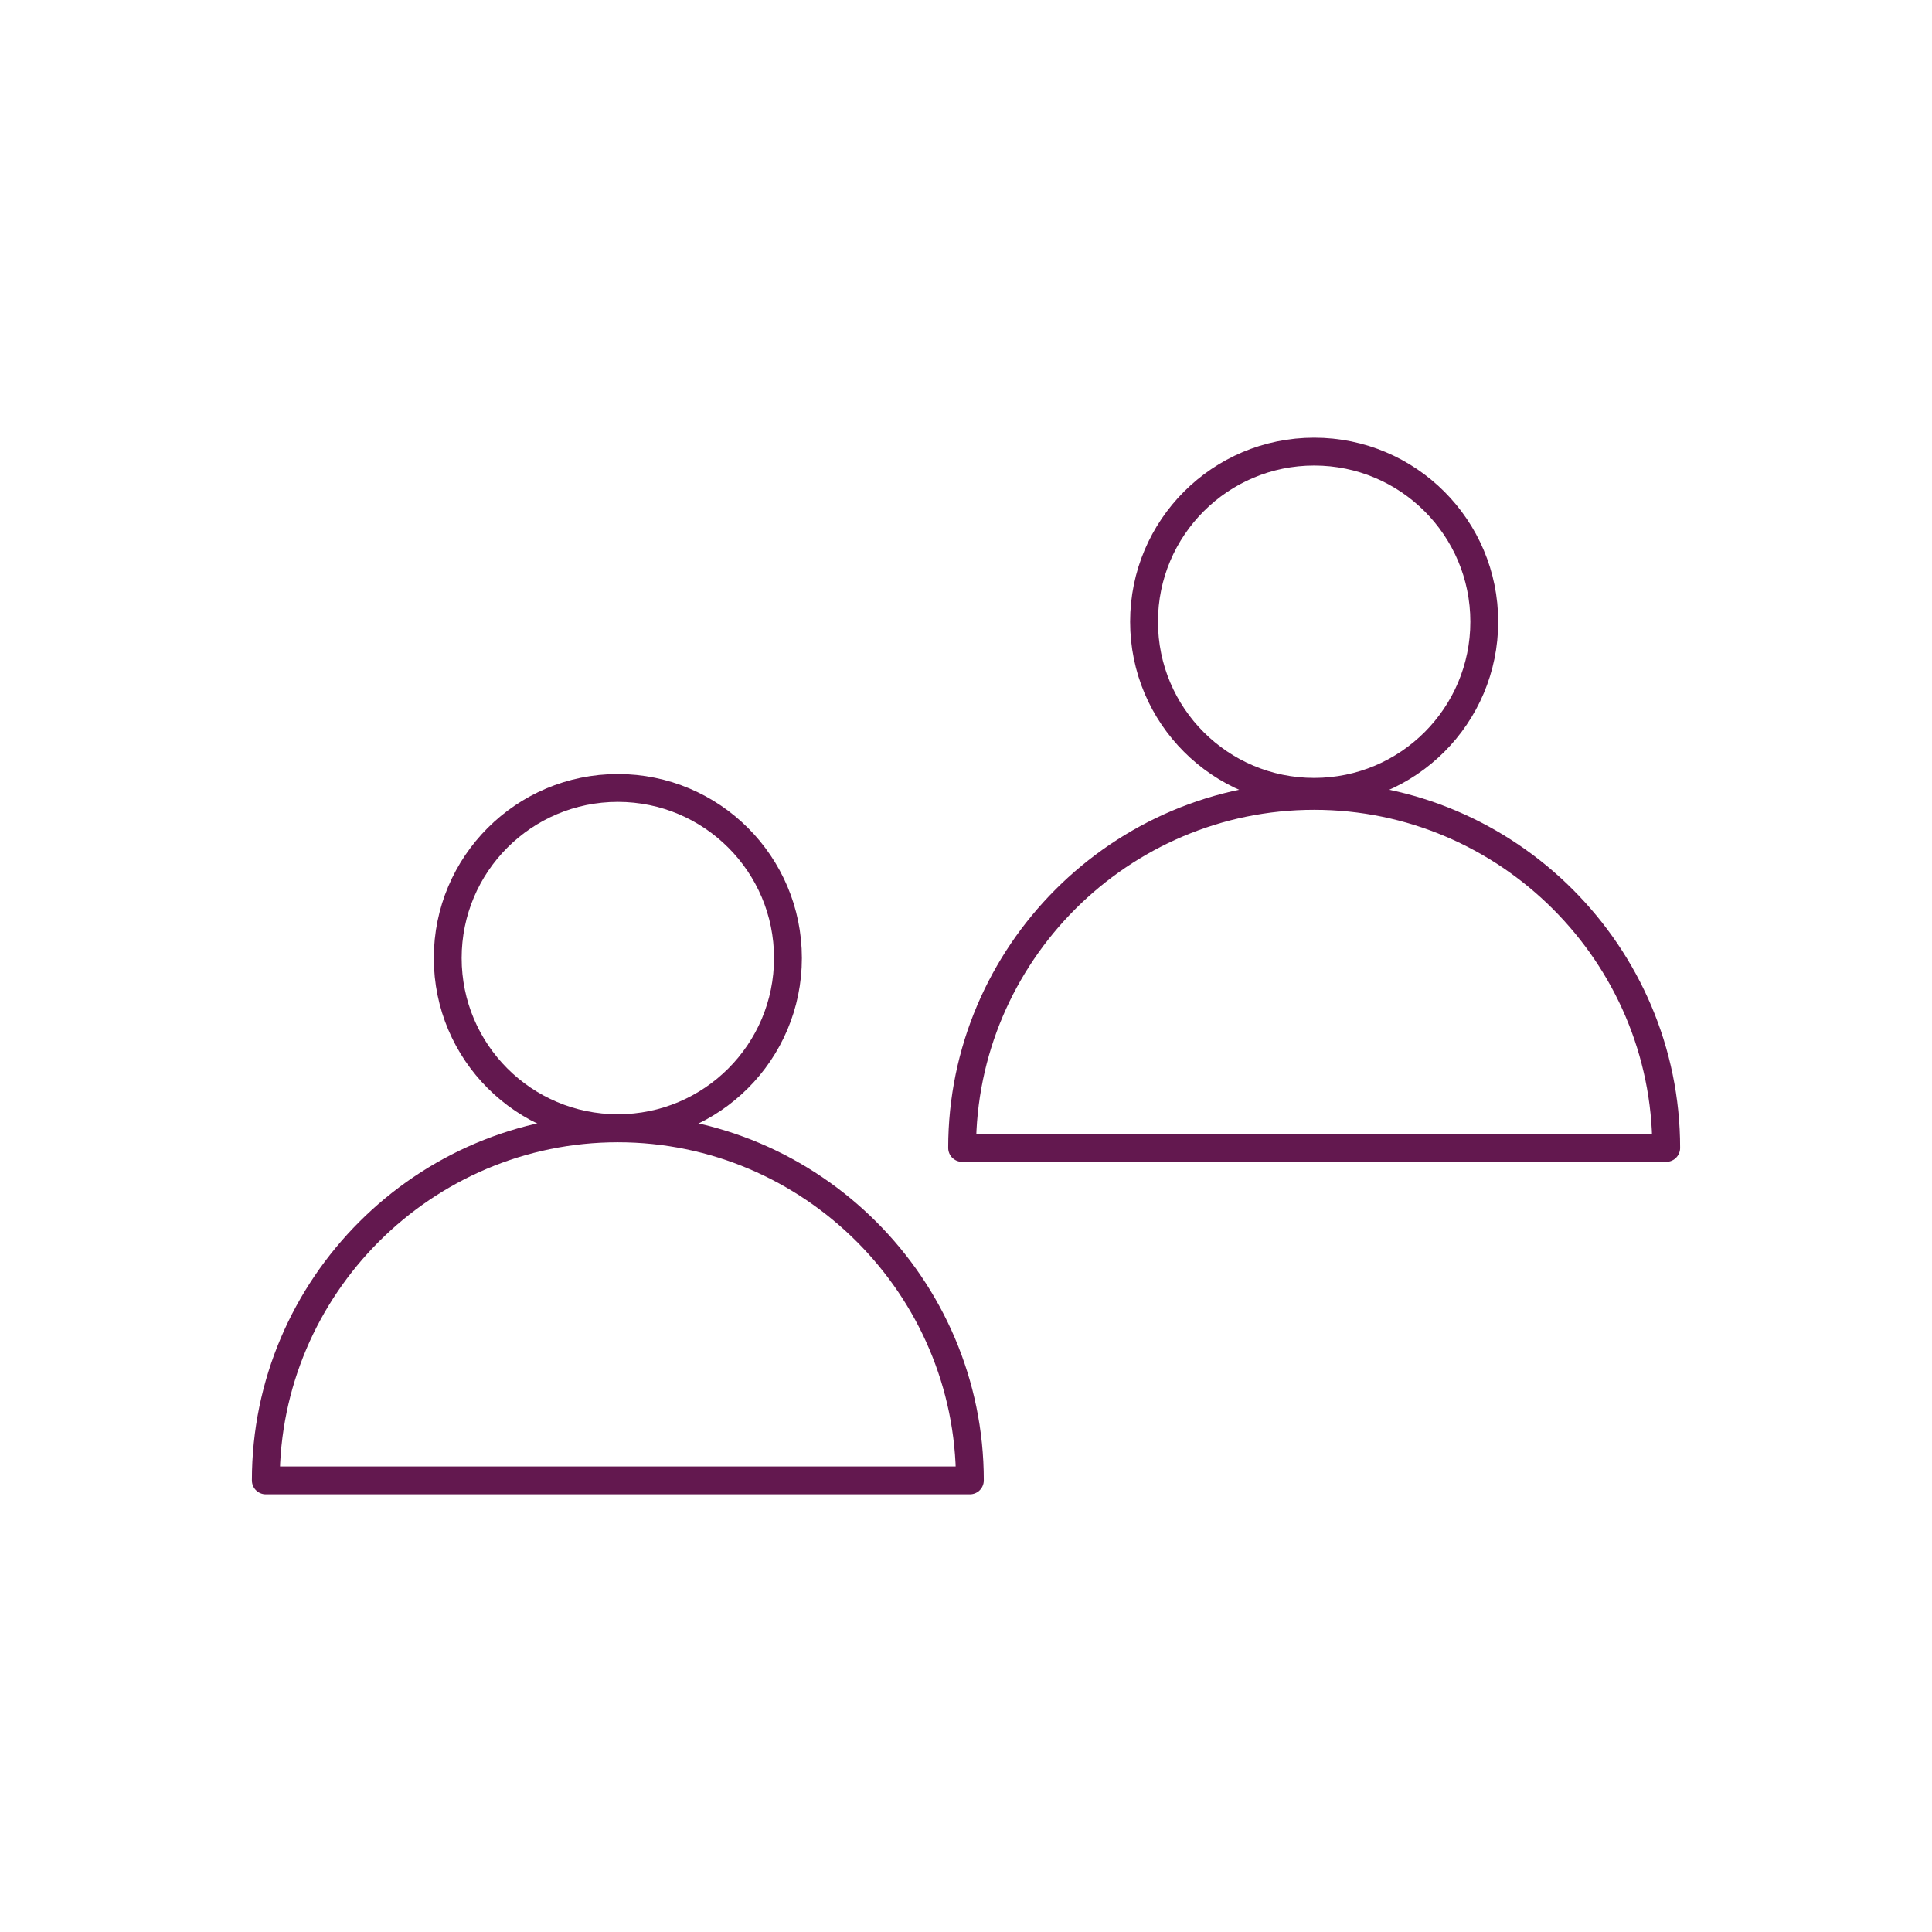 <?xml version="1.0" encoding="utf-8"?>
<!-- Generator: Adobe Illustrator 25.2.1, SVG Export Plug-In . SVG Version: 6.00 Build 0)  -->
<svg version="1.1" id="Layer_1" xmlns="http://www.w3.org/2000/svg" xmlns:xlink="http://www.w3.org/1999/xlink" x="0px" y="0px"
	 viewBox="0 0 114.48 114.48" enable-background="new 0 0 114.48 114.48" xml:space="preserve">
<g>
	
		<circle fill="none" stroke="#63184F" stroke-width="1.65" stroke-linecap="round" stroke-linejoin="round" stroke-miterlimit="10" cx="36.61" cy="56.77" r="10.08"/>
	
		<path fill="none" stroke="#63184F" stroke-width="1.65" stroke-linecap="round" stroke-linejoin="round" stroke-miterlimit="10" d="
		M15.75,87.72c0-11.49,9.38-20.86,20.86-20.86s20.86,9.38,20.86,20.86H15.75z"/>
	
		<circle fill="none" stroke="#63184F" stroke-width="1.65" stroke-linecap="round" stroke-linejoin="round" stroke-miterlimit="10" cx="77.87" cy="36.84" r="10.08"/>
	
		<path fill="none" stroke="#63184F" stroke-width="1.65" stroke-linecap="round" stroke-linejoin="round" stroke-miterlimit="10" d="
		M57.01,68.02c0-11.49,9.38-20.86,20.86-20.86s20.86,9.38,20.86,20.86H57.01z"/>
</g>
</svg>
